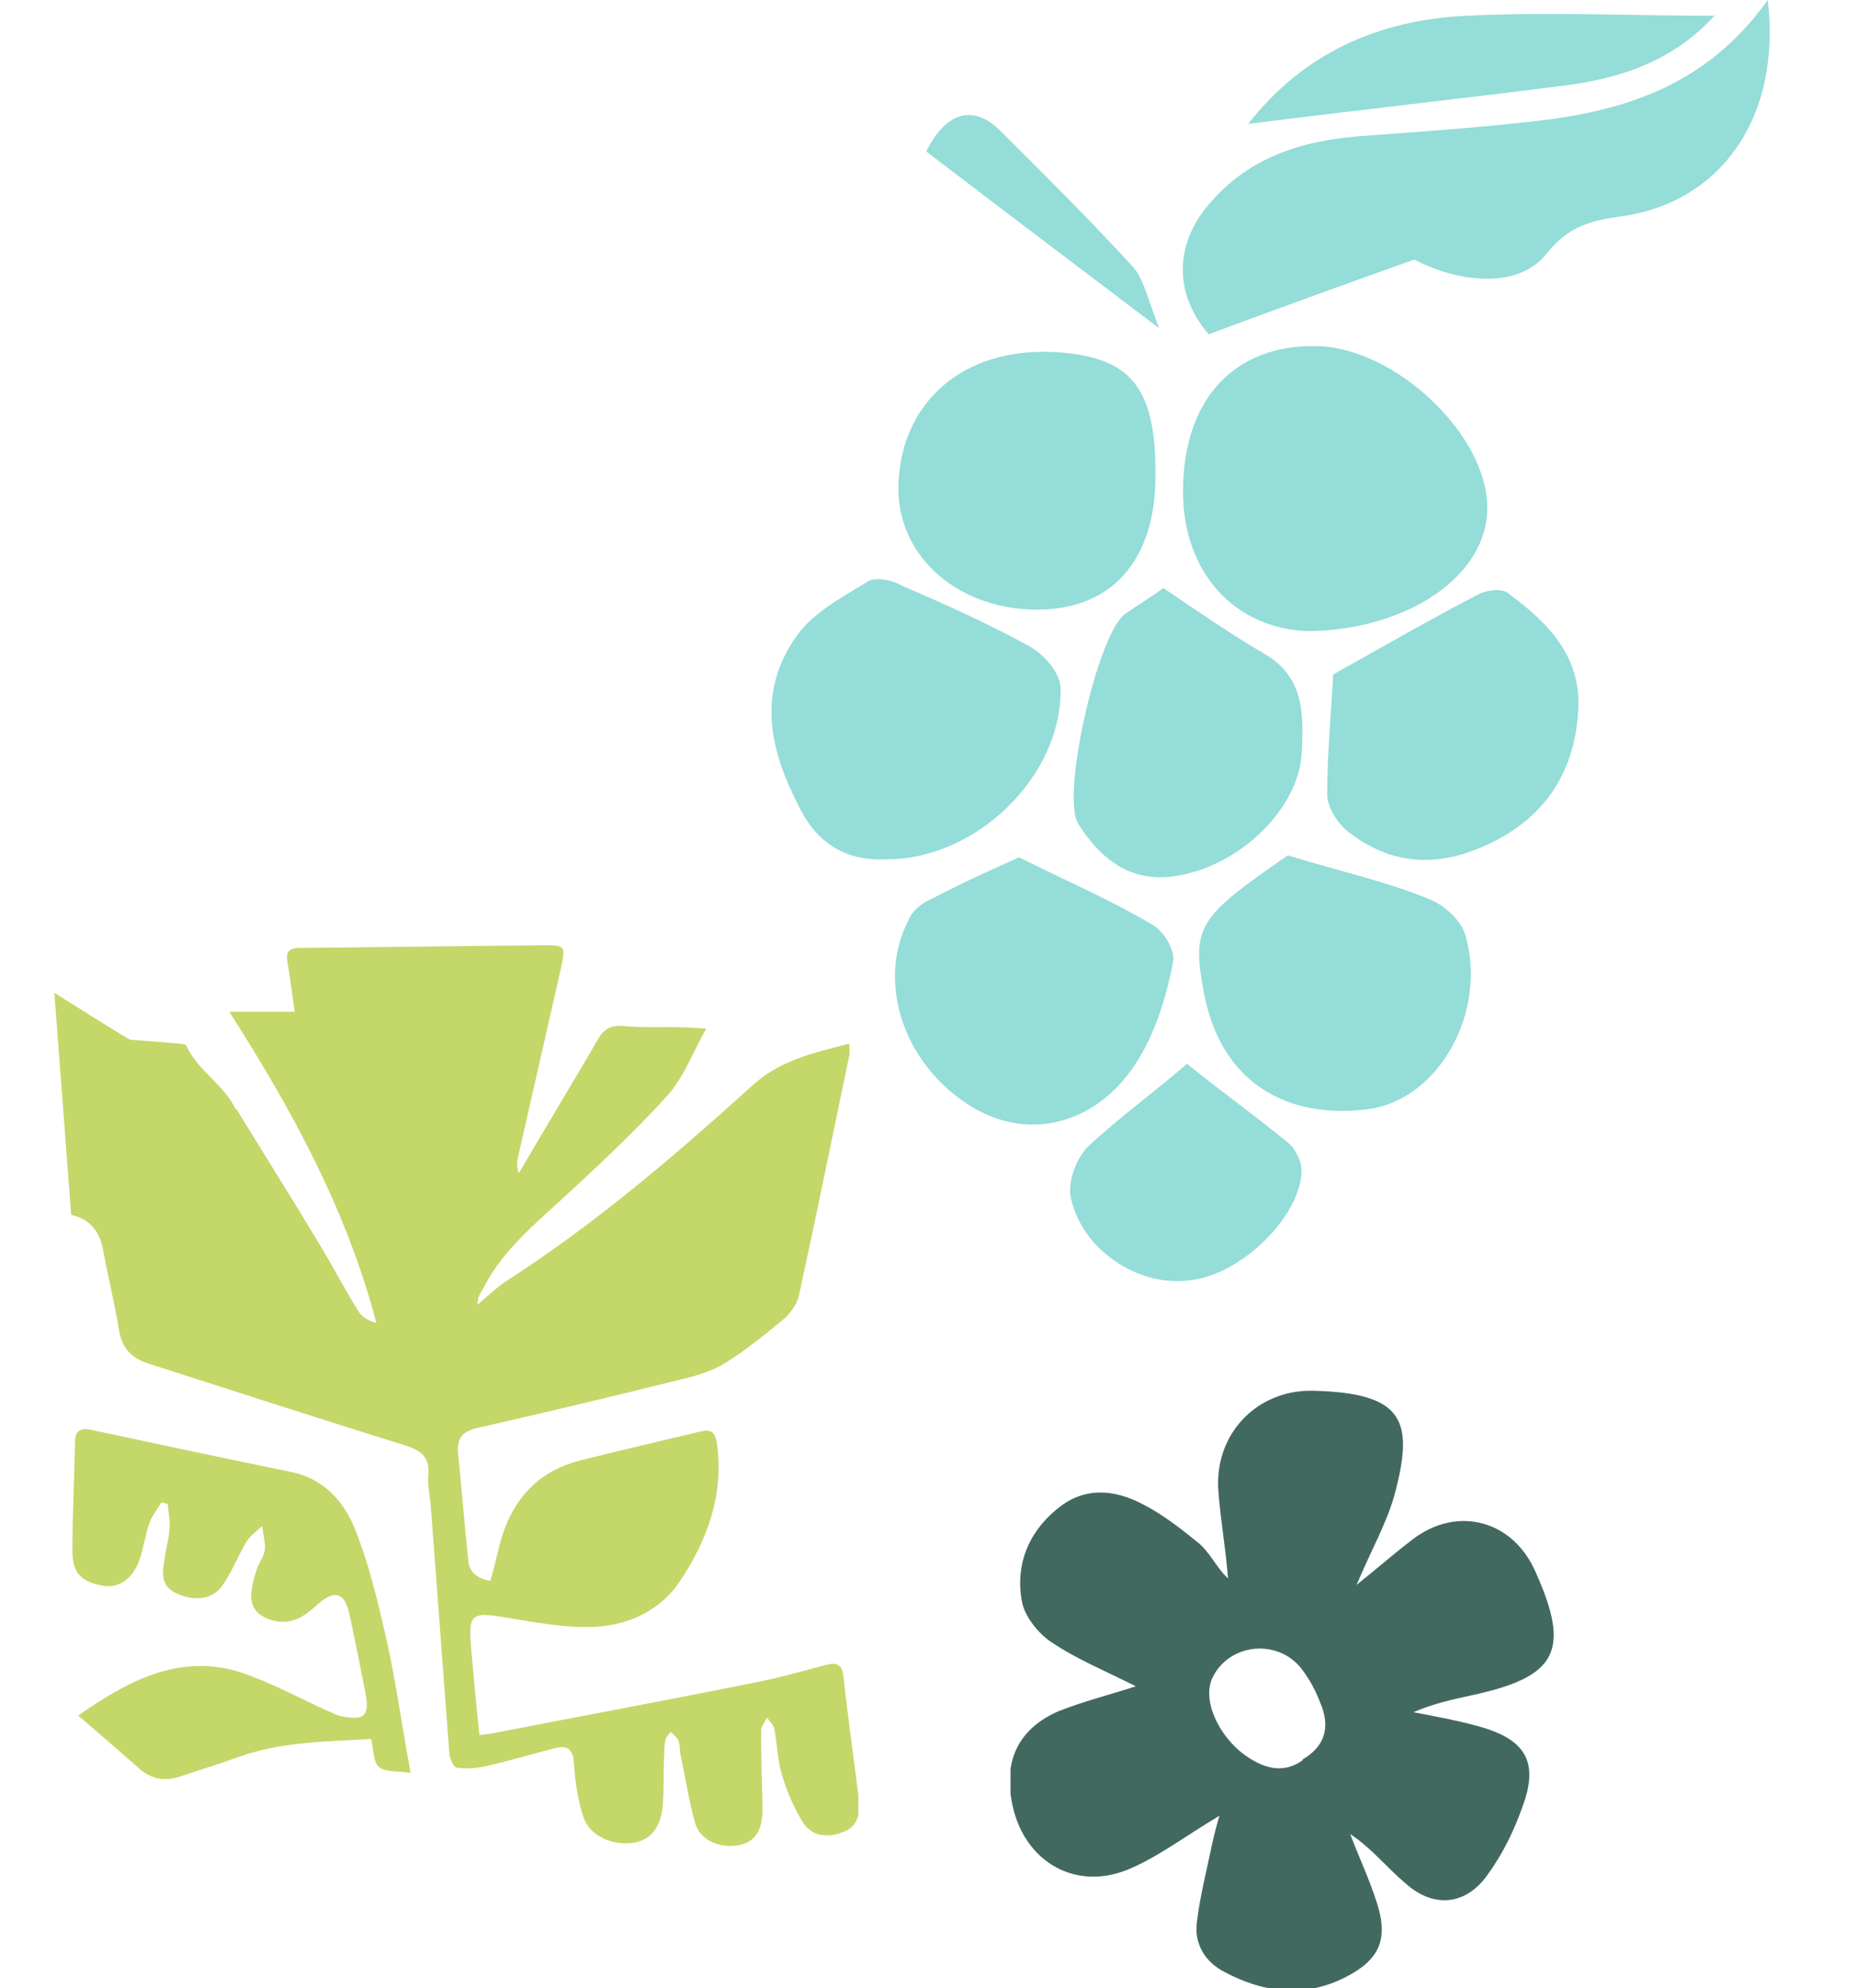 <svg fill="none" height="183" viewBox="-5 0 171 183" width="171" xmlns="http://www.w3.org/2000/svg" xmlns:xlink="http://www.w3.org/1999/xlink"><clipPath id="a"><path d="m88 128h50v55h-50z"/></clipPath><clipPath id="b"><path d="m0 87h74v83h-74z"/></clipPath><g fill="#94ddd8"><path d="m157.697 0c1.273 10.859-4.363 18.641-13.454 19.908-2.727.362-4.909.905-6.909 3.439-2.546 3.258-8 2.715-12.182.543-7.091 2.534-13.091 4.705-18.909 6.877-3.273-3.801-3.091-8.325 0-11.945 3.818-4.525 8.909-5.972 14.545-6.334 4.909-.362 10-.724 14.909-1.267 8.364-.905 16.182-3.077 22-11.221z"/><path d="m103.879 45.245c0-8.506 4.728-13.574 12.364-13.393 7.091.181 15.455 7.963 15.636 14.659.182 6.334-7.091 11.402-16.363 11.583-6.909-.181-11.637-5.429-11.637-12.85z"/><path d="m76.607 79.089c-3.273.181-6.182-1.086-8-4.706-2.727-5.248-4-10.497-.364-15.745 1.455-2.172 4.182-3.62 6.545-5.067.727-.543 2.364-.181 3.273.362 3.818 1.629 7.818 3.439 11.454 5.429 1.455.724 3.091 2.534 3.091 3.982.182 7.963-7.636 15.745-16 15.745z"/><path d="m101.334 44.341c-.182 7.601-4.363 11.945-11.273 11.764-7.273-.181-12.727-5.248-12.364-11.764.364-7.42 6-12.307 14.182-11.945 7.273.362 9.636 3.258 9.454 11.945z"/><path d="m88.789 78.908c4.727 2.353 8.545 3.982 12.182 6.153 1.091.543 2.181 2.353 2 3.439-.546 2.896-1.455 5.972-2.909 8.506-3.455 6.153-9.819 8.144-15.273 5.068-6.364-3.62-9.273-11.402-6.182-17.375.364-.905 1.273-1.629 2.182-1.991 3.091-1.629 6-2.896 8-3.801z"/><path d="m113.516 78.727c4.727 1.448 8.909 2.353 12.909 3.982 1.455.543 3.091 1.991 3.455 3.439 2 6.877-2.364 15.022-8.909 15.927-6.546.905-13.273-1.629-15.091-10.316-1.273-6.515-.727-7.239 7.636-13.031z"/><path d="m117.698 62.077c4.545-2.534 8.909-5.067 13.454-7.42.728-.362 2.182-.543 2.728 0 3.636 2.715 6.727 5.791 6.363 10.859-.363 5.791-3.272 9.954-8.545 12.307-4.364 1.991-8.546 1.81-12.364-1.086-1.091-.724-2.182-2.353-2.182-3.62 0-3.801.364-7.601.546-11.04z"/><path d="m102.061 54.114c3.455 2.353 6.364 4.344 9.455 6.153 3.636 2.172 3.454 5.791 3.273 9.23-.364 4.886-5.455 9.954-11.091 11.04-4.364.905-7.273-1.267-9.455-4.705-1.636-2.534 1.818-17.736 4.364-19.365 1.273-.905 2.545-1.629 3.454-2.353z"/><path d="m104.243 97.911c2.909 2.353 6.182 4.706 9.273 7.239.727.543 1.272 1.81 1.272 2.534 0 4.163-5.454 9.592-10.181 10.135-4.91.724-10.182-2.896-11.091-7.782-.182-1.448.545-3.439 1.636-4.525 2.909-2.714 6.182-5.067 9.091-7.601z"/><path d="m109.879 11.402c5.091-6.515 12-9.592 20.182-9.954 7.455-.362 14.909 0 22.727 0-3.636 3.982-8.181 5.61-13.09 6.334-9.819 1.267-19.819 2.353-29.819 3.62z"/><path d="m80.243 13.936c1.818-3.62 4.364-4.525 7.091-1.629 4 3.982 8 7.963 11.818 12.126 1.091 1.086 1.455 3.077 2.546 5.791-7.637-5.791-14.364-10.859-21.455-16.288z"/></g><g clip-path="url(#a)"><path d="m136.323 144.679c-2.071-4.766-7.199-6.155-11.341-2.979-1.676 1.291-3.156 2.582-5.128 4.17 1.282-3.078 2.663-5.46 3.452-8.141 1.873-6.949.986-9.53-7.496-9.729-5.128-.099-9.073 3.971-8.678 9.233.197 2.68.69 5.361.888 8.041-1.085-.992-1.677-2.482-2.86-3.375-1.578-1.291-3.255-2.581-5.03-3.475-2.663-1.39-5.424-1.588-7.889.497-2.663 2.184-3.846 5.261-3.156 8.637.296 1.29 1.479 2.78 2.663 3.574 2.367 1.588 5.029 2.68 7.791 4.07-2.466.794-4.832 1.39-7.101 2.284-3.649 1.588-5.03 4.467-4.339 8.24.986 5.659 6.016 8.538 11.144 6.155 2.663-1.191 5.129-3.078 7.989-4.765-.296.992-.494 1.787-.691 2.68-.493 2.383-1.085 4.666-1.38 7.049-.296 2.085.789 3.772 2.564 4.666 3.55 1.886 7.298 2.383 11.045.496 3.156-1.588 4.043-3.474 2.959-6.85-.691-2.184-1.677-4.269-2.466-6.354 1.973 1.291 3.353 3.078 5.128 4.567 2.564 2.283 5.523 1.986 7.495-.794 1.381-1.886 2.466-4.071 3.255-6.354 1.479-3.971.296-6.056-3.748-7.247-2.071-.596-4.24-.993-6.311-1.39 1.873-.794 3.649-1.191 5.522-1.589 7.693-1.687 8.975-4.07 5.72-11.317zm-21.301 17.175c-.099 0-.099.099-.198.198-1.873 1.291-3.649.596-5.227-.496-2.465-1.787-4.043-5.162-2.958-7.247 1.578-3.078 5.917-3.475 8.087-.794.69.893 1.282 1.886 1.775 3.176.887 2.085.592 3.872-1.479 5.163z" fill="#42695f"/></g><g clip-path="url(#b)" fill="#c4d769"><path d="m0 91.375c.179.12 6.857 4.315 6.977 4.315 1.491.12 2.981.24 4.532.36.238 0 .596.06.656.24 1.073 2.277 3.458 3.536 4.532 5.813v-.12c2.624 4.255 5.247 8.45 7.811 12.705 1.192 1.977 2.266 4.075 3.518 6.052.298.48.894.839 1.61 1.019-2.683-10.248-7.633-19.416-13.536-28.645h6.023c-.238-1.678-.417-3.116-.656-4.495-.179-.959.06-1.378 1.133-1.378 7.454-.06 14.907-.18 22.361-.24 2.087 0 2.087 0 1.67 2.098-1.312 5.753-2.624 11.566-3.936 17.32-.119.479-.179.958.06 1.558 1.371-2.337 2.743-4.675 4.114-6.952 1.014-1.738 2.087-3.476 3.101-5.274.537-.959 1.193-1.438 2.385-1.319 1.849.18 3.697.06 5.486.12.537 0 1.073.06 2.147.12-1.252 2.277-2.087 4.495-3.518 6.112-3.101 3.416-6.559 6.652-9.958 9.769-2.624 2.397-5.307 4.674-6.977 7.91-.179.3-.358.599-.477.899-.06.12-.06.3-.119.719 1.014-.839 1.729-1.558 2.624-2.157 8.229-5.274 15.623-11.626 22.838-18.158 2.504-2.217 5.545-2.877 8.765-3.716 0 .539.06.839 0 1.079-1.55 7.431-3.041 14.802-4.651 22.173-.179.719-.716 1.498-1.312 2.038-1.789 1.498-3.637 2.996-5.605 4.195-1.312.779-2.922 1.198-4.472 1.558-6.023 1.498-12.045 2.936-18.127 4.314-1.371.3-1.968.899-1.849 2.338.358 3.296.596 6.652.954 9.948.119 1.018.835 1.618 2.027 1.798.298-1.019.537-2.038.775-2.997.954-4.015 3.22-6.951 7.334-8.03 3.697-.959 7.454-1.798 11.151-2.697 1.014-.24 1.431-.06 1.61 1.199.596 4.674-.894 8.749-3.399 12.525-1.908 2.876-5.009 4.194-8.289 4.254-2.624.06-5.307-.479-7.931-.899-2.922-.479-3.28-.299-3.041 2.637.238 2.697.477 5.334.775 8.21.537-.06 1.073-.119 1.61-.239 8.05-1.558 16.1-3.057 24.15-4.675 2.087-.419 4.114-1.018 6.202-1.558.954-.239 1.431 0 1.55 1.079.417 3.835.954 7.611 1.431 11.386.119 1.259-.119 2.457-1.491 2.937-1.371.539-2.803.419-3.637-.839-.835-1.319-1.491-2.877-1.968-4.435-.417-1.378-.417-2.877-.716-4.255-.06-.359-.417-.659-.656-1.019-.179.42-.537.779-.537 1.199 0 2.337.06 4.674.119 7.011.06 1.918-.537 3.117-1.908 3.476-1.789.48-3.816-.299-4.293-1.977-.596-2.098-.894-4.255-1.371-6.413-.06-.359 0-.839-.179-1.198-.119-.3-.477-.54-.716-.779-.179.299-.477.539-.477.839-.119.539-.06 1.078-.119 1.618-.06 1.438 0 2.876-.119 4.315-.179 2.037-1.073 3.116-2.564 3.416-1.908.359-4.114-.54-4.711-2.278-.537-1.558-.775-3.296-.894-4.974-.06-1.258-.537-1.738-1.729-1.438-2.147.539-4.293 1.199-6.44 1.678-.835.18-1.729.24-2.624.12-.238 0-.596-.719-.656-1.139-.596-7.611-1.133-15.281-1.729-22.892-.06-.959-.298-1.918-.238-2.817.238-1.977-.954-2.457-2.504-2.936-7.752-2.397-15.444-4.914-23.136-7.371-1.55-.48-2.504-1.319-2.803-3.057-.417-2.517-1.014-4.974-1.491-7.491-.298-1.678-1.252-2.816-2.922-3.176z"/><path d="m32.796 163.168c-1.252-.18-2.385-.06-2.922-.539-.537-.48-.477-1.618-.716-2.577-4.114.24-8.169.24-12.105 1.618-1.789.659-3.578 1.199-5.367 1.798-1.371.479-2.624.359-3.757-.599-1.849-1.618-3.697-3.236-5.724-4.974 4.949-3.476 9.839-5.933 15.682-3.716 2.445.899 4.77 2.157 7.155 3.236.477.18.894.48 1.371.54 2.147.419 2.624 0 2.206-2.218-.477-2.457-.954-4.854-1.491-7.311-.417-1.858-1.371-2.097-2.803-.839-1.252 1.139-2.505 2.098-4.413 1.498-1.252-.419-1.849-1.138-1.789-2.397.06-.719.238-1.438.477-2.157.179-.659.716-1.259.775-1.918.06-.719-.179-1.438-.238-2.157-.537.479-1.133.899-1.491 1.498-.775 1.318-1.312 2.756-2.206 4.015-.954 1.318-2.743 1.438-4.353.599-1.312-.659-1.133-1.858-.954-2.996.119-.959.417-1.978.477-2.937.06-.719-.119-1.498-.179-2.217-.179-.06-.417-.12-.596-.12-.358.6-.835 1.199-1.073 1.858-.417 1.139-.537 2.337-.954 3.476-.596 1.678-1.849 2.517-3.22 2.337-2.087-.36-2.922-1.139-2.922-3.236 0-3.356.179-6.652.239-10.008 0-1.019.477-1.318 1.431-1.139 6.142 1.319 12.343 2.637 18.485 3.896 2.922.599 4.77 2.636 5.784 5.093 1.312 3.237 2.147 6.712 2.922 10.128.894 3.956 1.431 7.971 2.266 12.465z"/></g></svg>